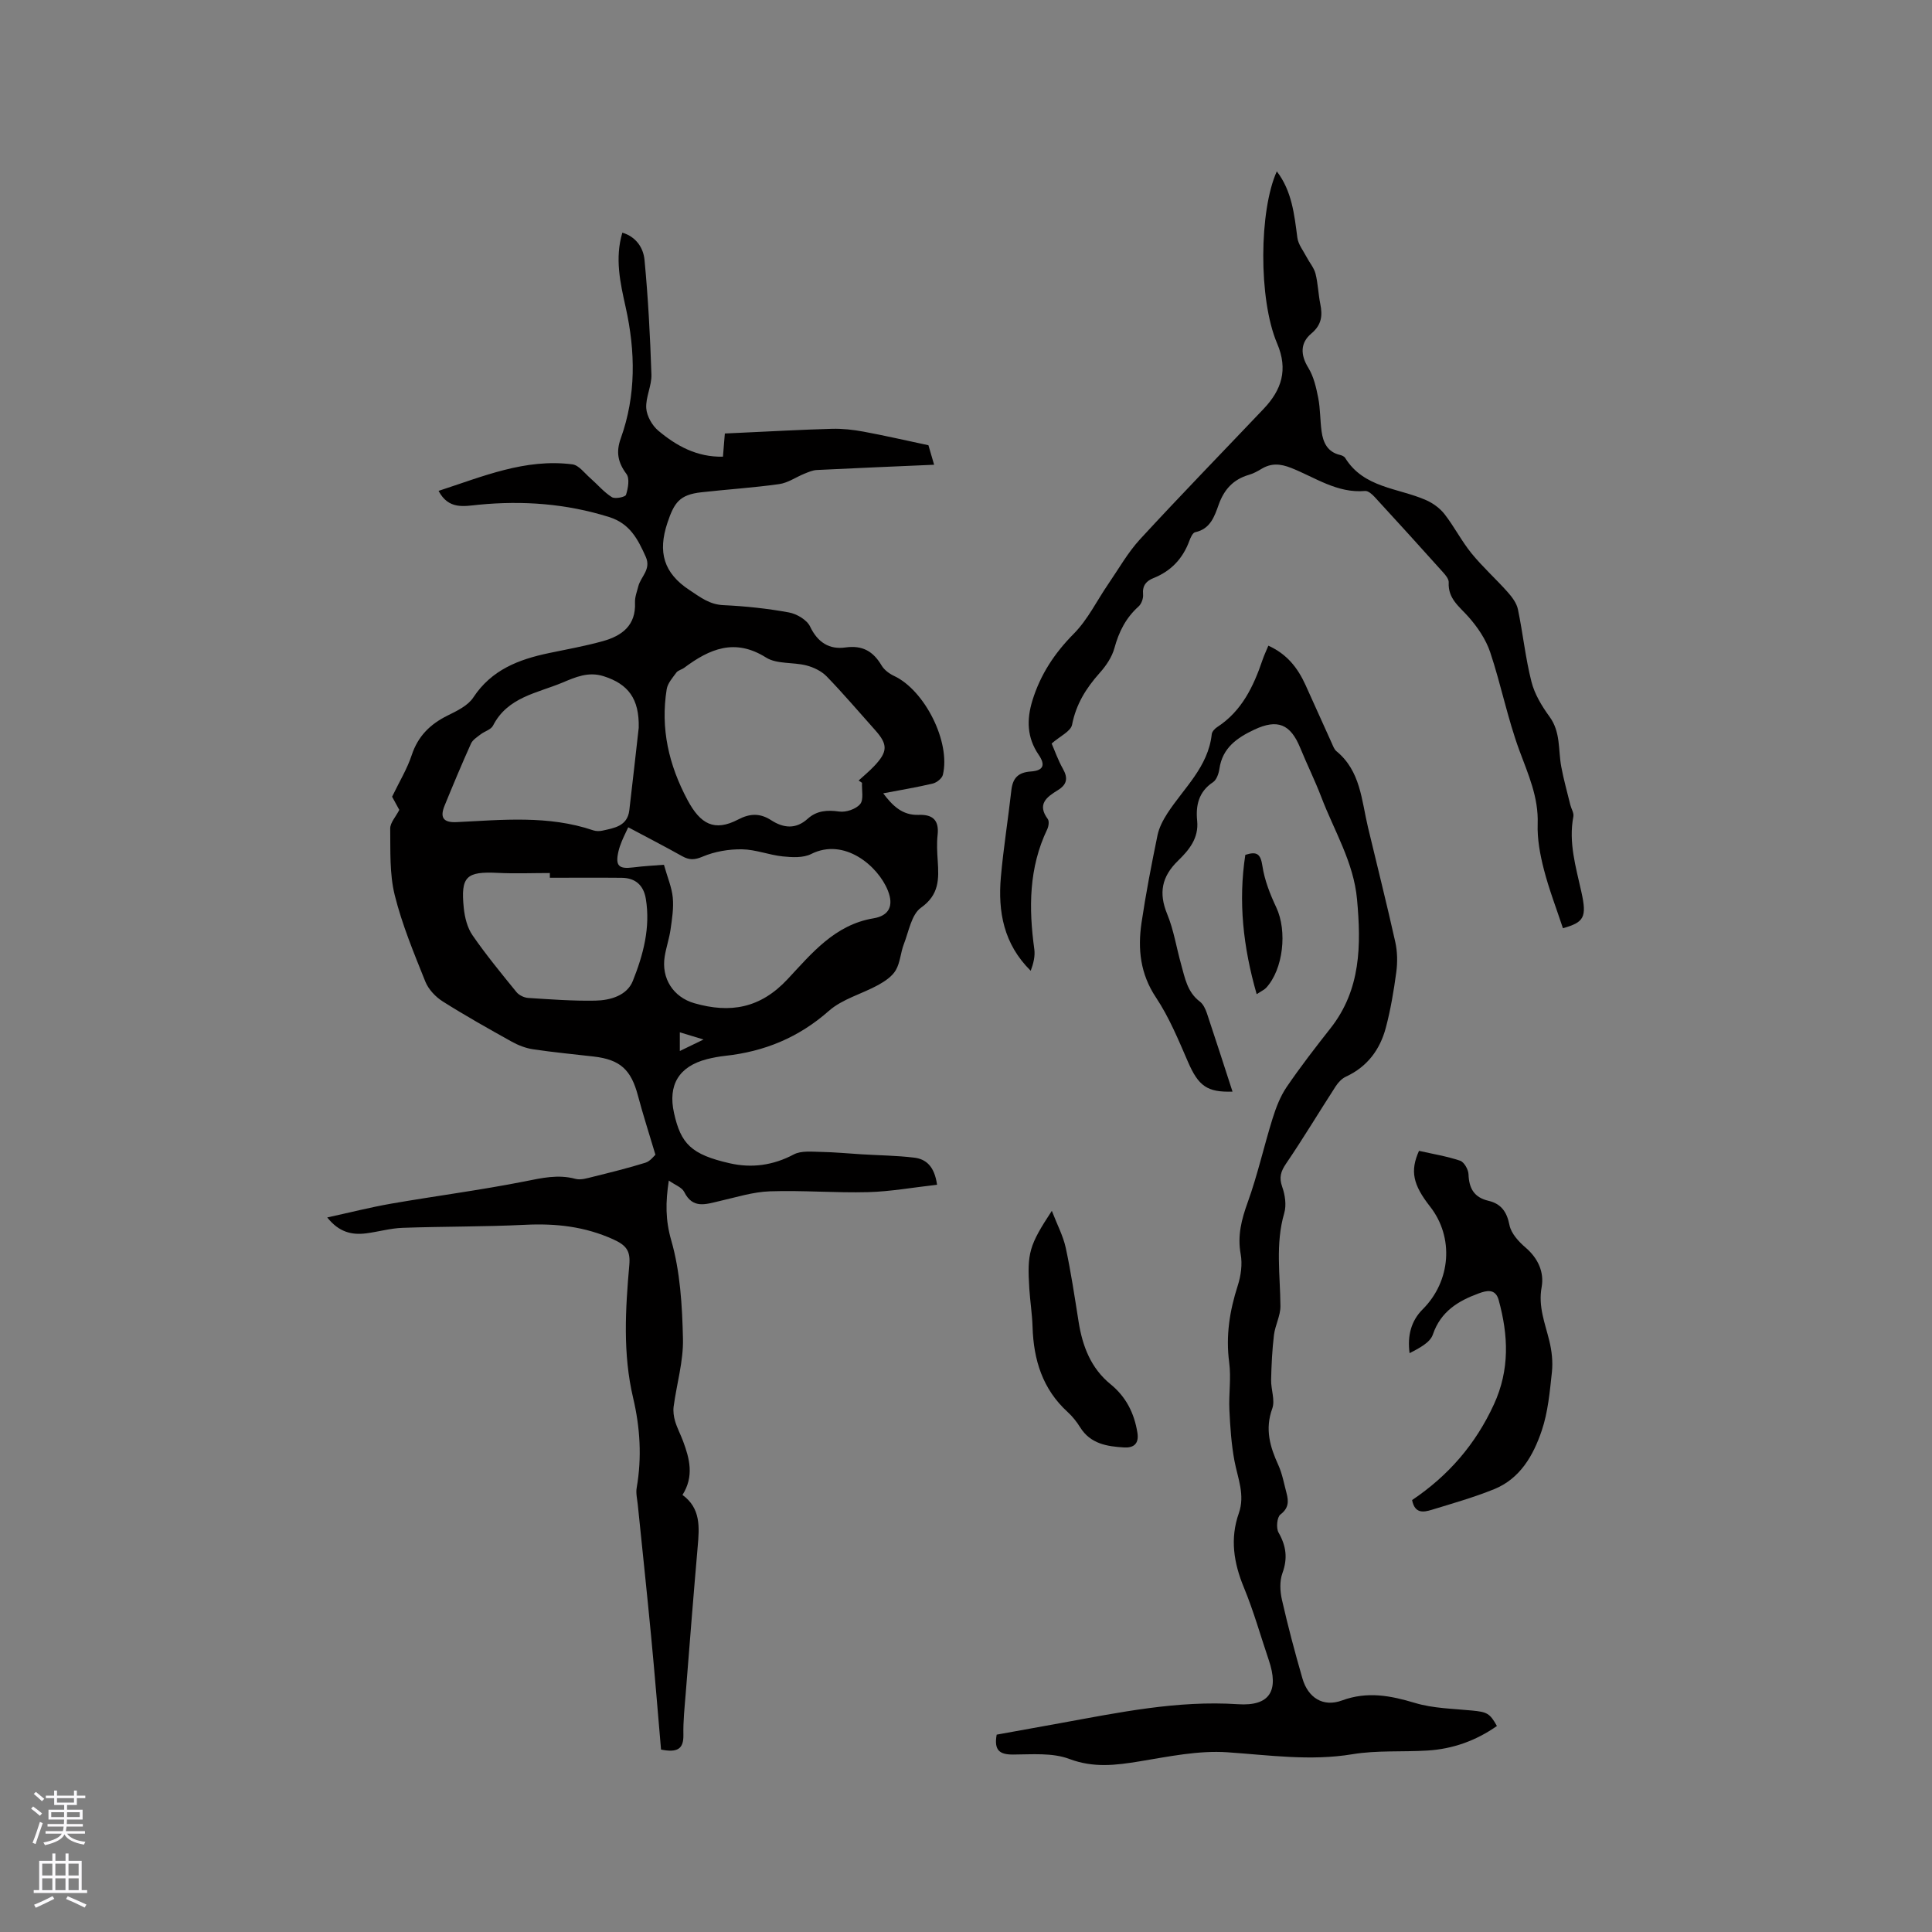 <svg enable-background="new 0 0 400 400" viewBox="0 0 400 400" xmlns="http://www.w3.org/2000/svg"><rect x="0" y="0" width="400" height="400" fill="#808080" stroke="none"/><g fill="#010000"><path d="m194.01 245.29c-4.92.55-9.58 1.4-14.26 1.53-6.77.18-13.57-.4-20.34-.17-3.52.12-7.01 1.24-10.49 2.03-2.79.64-5.49 1.67-7.26-1.9-.48-.96-1.9-1.44-3.19-2.36-.69 4.51-.71 8.16.5 12.37 1.87 6.49 2.27 13.53 2.43 20.36.11 4.67-1.3 9.36-1.93 14.06-.13.98.02 2.07.3 3.03.42 1.41 1.13 2.74 1.65 4.13 1.36 3.64 2.31 7.29-.12 11.14 3.81 2.77 3.5 6.69 3.15 10.7-.88 10.13-1.68 20.26-2.48 30.4-.23 2.85-.54 5.72-.48 8.57.06 2.92-1.23 3.73-4.63 3.05-.66-7.66-1.29-15.5-2.04-23.33-.87-9.15-1.85-18.28-2.78-27.42-.12-1.15-.42-2.36-.22-3.46 1.09-6.27.71-12.47-.74-18.61-2.15-9.12-1.6-18.32-.79-27.5.26-2.9-.58-4.07-3.31-5.31-5.9-2.67-11.88-3.33-18.23-3.02-8.46.42-16.95.33-25.42.63-2.52.09-5 .82-7.52 1.14-2.97.38-5.63-.23-8.06-3.29 4.69-1.02 8.95-2.11 13.26-2.86 9.17-1.59 18.42-2.79 27.55-4.59 3.58-.71 6.94-1.52 10.58-.54 1.11.3 2.47-.15 3.67-.44 3.63-.9 7.27-1.8 10.84-2.91.98-.31 1.73-1.37 2.05-1.64-1.32-4.44-2.58-8.31-3.62-12.24-1.42-5.36-3.66-7.45-9.11-8.09-4.21-.49-8.43-.88-12.62-1.51-1.52-.23-3.06-.83-4.41-1.58-4.81-2.68-9.62-5.38-14.27-8.32-1.49-.94-2.95-2.49-3.6-4.09-2.36-5.89-4.83-11.81-6.35-17.94-1.09-4.41-.87-9.17-.93-13.78-.01-1.19 1.13-2.39 1.88-3.85-.5-.92-1.15-2.11-1.49-2.73 1.51-3.13 3.12-5.76 4.06-8.61 1.3-3.93 3.82-6.41 7.42-8.19 1.94-.96 4.22-2.05 5.33-3.74 3.78-5.75 9.42-7.89 15.68-9.2 3.73-.78 7.49-1.45 11.15-2.47 3.94-1.1 6.86-3.24 6.65-7.98-.05-1.12.4-2.27.69-3.39.52-2.02 2.71-3.48 1.53-6.11-1.64-3.65-3.28-6.87-7.6-8.22-8.85-2.77-17.83-3.43-26.99-2.54-3.05.3-6.22 1.06-8.3-2.87 9.12-2.96 17.92-6.75 27.71-5.49 1.33.17 2.5 1.8 3.68 2.83 1.51 1.32 2.82 2.91 4.49 3.96.66.42 2.79-.02 2.93-.49.43-1.35.79-3.37.09-4.31-1.78-2.39-2.19-4.54-1.18-7.36 3.2-8.91 3.05-18.01 1.02-27.15-1.12-5.05-2.28-10.11-.69-15.45 2.91.87 4.36 3.21 4.59 5.64.75 7.89 1.17 15.81 1.43 23.74.08 2.31-1.22 4.68-1.07 6.97.11 1.63 1.23 3.6 2.52 4.67 3.75 3.14 7.98 5.48 13.36 5.36.13-1.62.25-3.06.39-4.8 1.21-.05 2.33-.11 3.44-.16 6.24-.28 12.48-.64 18.73-.81 2.17-.06 4.38.19 6.51.58 4.33.8 8.63 1.79 13.47 2.82.18.6.55 1.89 1.18 4.04-8.36.37-16.32.69-24.29 1.09-.85.04-1.71.42-2.53.75-1.77.71-3.45 1.92-5.27 2.17-5.34.75-10.74 1.09-16.1 1.69-4.51.51-5.62 2.1-7.04 6.36-1.99 6.01-.8 10.36 4.61 13.91 2.24 1.47 4.11 2.97 6.99 3.1 4.54.21 9.1.69 13.57 1.51 1.62.3 3.72 1.53 4.38 2.92 1.57 3.3 4 4.8 7.31 4.33 3.58-.5 5.77.82 7.5 3.74.55.92 1.6 1.7 2.59 2.16 6.33 2.97 11.73 13.66 10.09 20.47-.18.74-1.26 1.6-2.07 1.8-3.28.78-6.61 1.33-10.28 2.03 1.98 2.65 4.03 4.58 7.33 4.46 2.94-.11 4.27 1.11 3.93 4.17-.2 1.78-.09 3.61.03 5.4.24 3.72.32 6.97-3.47 9.65-1.97 1.4-2.52 4.9-3.54 7.52-.69 1.76-.75 3.83-1.68 5.42-.75 1.29-2.26 2.3-3.63 3.06-3.38 1.86-7.42 2.89-10.22 5.36-6.25 5.52-13.35 8.43-21.47 9.31-1.26.14-2.52.37-3.75.68-5.83 1.5-8.14 5.34-6.84 11.17 1.42 6.36 3.54 8.58 11.56 10.4 4.54 1.03 8.97.43 13.24-1.84 1.54-.81 3.73-.55 5.61-.52 2.83.05 5.66.33 8.49.5 3.58.22 7.19.25 10.75.68 2.49.27 4.26 1.75 4.81 5.62zm-15.54-83.22c-.23-.16-.47-.31-.7-.47 1.09-1 2.23-1.94 3.25-3.02 2.81-2.97 2.81-4.47.16-7.43-3.32-3.71-6.55-7.52-10.01-11.09-1.07-1.11-2.7-1.9-4.22-2.29-2.76-.71-6.11-.23-8.34-1.63-6.49-4.08-11.71-1.79-16.96 2.12-.51.38-1.27.52-1.61.98-.79 1.08-1.81 2.22-2.01 3.46-1.3 8.13.42 15.64 4.31 22.93 2.67 5 5.56 6.62 10.51 4.03 2.41-1.26 4.5-1.34 6.82.16 2.51 1.62 5.08 1.94 7.56-.31 1.86-1.68 4.03-1.84 6.52-1.49 1.4.2 3.48-.5 4.34-1.55.77-.92.3-2.89.38-4.4zm-41.01 16.97c.74 2.64 1.63 4.68 1.83 6.79.21 2.17-.15 4.42-.46 6.61-.27 1.88-.91 3.71-1.21 5.58-.74 4.54 1.78 8.44 6.15 9.69 7.41 2.12 13.64 1.07 19.29-4.98 4.95-5.3 9.77-11.27 17.78-12.6 3.26-.54 4.24-2.61 2.98-5.76-2.04-5.1-9.02-11.01-15.87-7.56-1.64.83-3.94.7-5.89.5-2.83-.29-5.61-1.43-8.43-1.47-2.72-.04-5.63.45-8.12 1.5-1.7.72-2.78.76-4.28-.08-3.64-2.04-7.36-3.95-11.16-5.98-.57 1.22-1 2.07-1.35 2.94-.28.68-.53 1.39-.69 2.11-.66 2.92.08 3.64 3.05 3.26 2.27-.29 4.56-.4 6.38-.55zm-5.22-28.36c.14-6.03-2.18-9.06-7.27-10.68-3.16-1-5.82.19-8.53 1.33-5.26 2.19-11.36 3-14.37 8.91-.42.82-1.73 1.16-2.56 1.8-.73.57-1.65 1.13-2 1.92-1.91 4.24-3.7 8.53-5.46 12.83-.96 2.35-.4 3.56 2.48 3.42 9.48-.46 19.01-1.45 28.29 1.7.57.19 1.28.2 1.88.07 2.48-.55 5.19-.93 5.59-4.2.7-5.88 1.34-11.77 1.95-17.1zm-18.4 31.05c0-.33 0-.66 0-.98-3.59 0-7.19.15-10.78-.03-6.52-.32-7.71.73-7.04 7.28.2 1.94.73 4.08 1.81 5.64 2.81 4.07 5.97 7.91 9.1 11.76.52.64 1.57 1.15 2.4 1.21 4.64.3 9.29.65 13.93.56 3.11-.06 6.55-1.05 7.76-4.08 2.15-5.38 3.68-11.05 2.69-17.01-.46-2.79-2.15-4.31-4.98-4.34-4.96-.05-9.93-.01-14.89-.01zm26.91 35.87c1.74-.84 3.06-1.48 4.91-2.38-2.04-.62-3.38-1.03-4.91-1.49z"/><path d="m262.6 133.68c3.91 1.77 6.09 4.64 7.67 8.09 1.84 4.04 3.64 8.1 5.48 12.14.26.58.5 1.26.96 1.63 4.98 4.09 5.18 10.13 6.51 15.72 1.89 7.93 3.89 15.83 5.66 23.78.44 1.99.48 4.17.21 6.2-.52 3.88-1.17 7.77-2.17 11.54-1.2 4.52-3.82 8.07-8.24 10.12-.85.39-1.62 1.2-2.14 2.01-3.44 5.31-6.69 10.74-10.25 15.97-1.13 1.66-1.51 2.9-.82 4.85.59 1.67.9 3.78.42 5.43-1.87 6.4-.83 12.83-.79 19.27.01 1.98-1.09 3.95-1.34 5.96-.37 3.08-.52 6.2-.59 9.3-.04 1.99.86 4.21.24 5.93-1.55 4.26-.48 7.92 1.26 11.72.82 1.81 1.17 3.84 1.69 5.78.45 1.71.48 3.11-1.26 4.44-.72.55-.92 2.81-.39 3.74 1.59 2.78 1.92 5.34.8 8.41-.6 1.64-.5 3.74-.1 5.5 1.24 5.46 2.68 10.89 4.24 16.28 1.16 4.02 4.29 6.01 8.2 4.57 5.26-1.93 10.02-1.01 15.12.52 3.76 1.13 7.86 1.18 11.83 1.57 3.05.3 3.65.55 5.12 3.2-4.32 3.03-9.12 4.76-14.38 5.08-5.17.32-10.44-.08-15.51.76-8.73 1.45-17.25.19-25.91-.4-6-.41-12.16.89-18.18 1.88-4.94.81-9.53 1.39-14.55-.5-3.5-1.32-7.73-.93-11.64-.91-2.77.01-3.99-.84-3.4-4.12 4.25-.77 8.68-1.57 13.11-2.37 12.18-2.21 24.28-4.76 36.85-3.93 6.64.44 8.51-2.83 6.38-9.13-1.7-5.01-3.13-10.13-5.15-15.02-2.11-5.1-2.91-10.12-1.06-15.38 1.34-3.8-.22-7.25-.9-10.86-.65-3.47-.88-7.04-1.05-10.57-.15-3.26.39-6.59-.04-9.8-.73-5.51.09-10.68 1.77-15.9.66-2.05.99-4.44.61-6.52-.7-3.84.17-7.18 1.46-10.75 2.04-5.65 3.34-11.55 5.13-17.29.71-2.27 1.59-4.59 2.91-6.54 2.86-4.2 5.98-8.23 9.12-12.22 6.29-8 6.33-17.22 5.47-26.66-.7-7.69-4.74-14.19-7.4-21.18-1.32-3.45-2.97-6.78-4.37-10.2-2.01-4.9-4.68-6.02-9.49-3.76-3.54 1.66-6.6 3.75-7.23 8.09-.14.99-.58 2.29-1.32 2.79-2.99 1.97-3.61 4.83-3.29 8 .36 3.63-1.72 6.08-3.96 8.26-3.37 3.28-4.05 6.66-2.25 11.04 1.36 3.3 1.91 6.93 2.88 10.39.79 2.82 1.27 5.77 3.89 7.74.7.53 1.16 1.54 1.46 2.42 1.82 5.44 3.57 10.9 5.3 16.22-5.24.16-7.04-1.13-9.23-6.18-1.97-4.54-3.89-9.21-6.61-13.3-3.27-4.9-3.8-10.04-3-15.48.9-6.07 2.07-12.1 3.31-18.12.33-1.59 1.15-3.15 2.04-4.53 3.42-5.27 8.46-9.6 9.19-16.4.06-.53.62-1.14 1.12-1.46 5.11-3.32 7.53-8.43 9.4-13.93.3-.89.71-1.75 1.2-2.93z"/><path d="m323.59 192.18c-1.33-4.03-2.89-8.05-3.95-12.19-.79-3.06-1.39-6.3-1.28-9.42.19-5.52-1.95-10.22-3.79-15.2-2.44-6.62-3.8-13.63-6.04-20.33-.89-2.66-2.62-5.21-4.5-7.33-1.91-2.15-4.27-3.77-4.09-7.12.04-.69-.65-1.53-1.2-2.13-4.67-5.21-9.37-10.39-14.11-15.54-.53-.58-1.37-1.33-2.01-1.27-5.76.51-10.33-2.8-15.27-4.76-2.3-.91-4.17-1.04-6.23.22-.81.49-1.68.95-2.58 1.21-3.21.94-5.1 3.03-6.22 6.15-.87 2.43-1.72 5.05-4.87 5.72-.51.11-.96 1.1-1.2 1.77-1.35 3.67-3.78 6.27-7.42 7.72-1.51.6-2.34 1.55-2.17 3.38.08.82-.33 1.97-.94 2.51-2.62 2.35-4.07 5.23-4.99 8.61-.51 1.87-1.74 3.68-3.06 5.15-2.8 3.14-4.88 6.46-5.71 10.72-.27 1.37-2.49 2.36-4.23 3.89.63 1.44 1.32 3.43 2.33 5.22 1.11 1.96.85 3.28-1.08 4.46-2.25 1.38-4.33 2.88-2.05 5.95.33.45.18 1.51-.11 2.12-3.82 7.97-3.85 16.31-2.68 24.82.2 1.45-.18 2.98-.74 4.48-5.61-5.53-6.81-12.25-6.18-19.4.53-6.01 1.5-11.98 2.17-17.97.28-2.52 1.4-3.71 4.02-3.89 2.64-.18 3.09-1.34 1.61-3.5-2.4-3.53-2.49-7.22-1.27-11.2 1.66-5.38 4.57-9.79 8.56-13.82 2.91-2.93 4.79-6.87 7.17-10.33 2.14-3.12 4.03-6.49 6.57-9.25 8.39-9.11 17.04-18 25.57-26.98 3.72-3.92 5.11-8.1 2.8-13.53-3.93-9.22-3.71-27.63-.07-35.64 3.11 4.05 3.62 8.87 4.25 13.71.18 1.41 1.23 2.71 1.93 4.05.6 1.15 1.52 2.2 1.83 3.41.52 2.04.57 4.2.99 6.27.49 2.42.3 4.33-1.86 6.14-2.29 1.92-2.28 4.39-.61 7.1 1.11 1.81 1.62 4.07 2.04 6.2.45 2.27.38 4.63.7 6.94.31 2.31 1.21 4.28 3.81 4.89.4.09.89.31 1.08.63 3.86 6.23 10.94 6.18 16.71 8.71 1.44.63 2.89 1.68 3.85 2.91 2.01 2.58 3.52 5.57 5.58 8.11 2.3 2.83 5.05 5.29 7.48 8.02.92 1.03 1.87 2.29 2.14 3.59 1.04 4.97 1.55 10.07 2.8 14.98.65 2.58 2.16 5.07 3.75 7.25 2.33 3.19 1.77 6.86 2.42 10.33.49 2.67 1.24 5.29 1.88 7.93.2.81.77 1.67.63 2.4-1.03 5.38.51 10.41 1.65 15.58 1.2 5.35.52 6.32-3.81 7.55z"/><path d="m292.36 310.57c7.53-5.06 13.15-11.56 16.94-19.81 3.31-7.2 2.99-14.31.98-21.62-.68-2.46-2.61-1.91-4.09-1.37-4.25 1.55-7.89 3.72-9.53 8.52-.58 1.71-2.85 2.84-4.82 3.87-.49-3.66.34-6.72 2.72-9.09 5.82-5.81 6.53-14.88 1.51-21.28-3.55-4.53-4.15-7.36-2.28-11.52 2.82.64 5.74 1.11 8.51 2.04.83.28 1.7 1.82 1.74 2.81.1 2.91 1.15 4.79 4.12 5.49 2.62.61 3.82 2.27 4.36 5.03.34 1.73 1.91 3.44 3.35 4.67 2.6 2.23 3.86 5.11 3.31 8.17-.74 4.03.7 7.46 1.59 11.12.51 2.08.76 4.33.54 6.44-.44 4.1-.81 8.32-2.12 12.18-1.73 5.1-4.46 9.92-9.85 12.1-4.21 1.7-8.6 2.95-12.95 4.28-1.64.49-3.47.85-4.03-2.03z"/><path d="m217.77 250.69c1.1 2.86 2.34 5.18 2.88 7.65 1.09 5.06 1.85 10.19 2.66 15.3.8 5.05 2.53 9.62 6.62 12.95 3.2 2.61 4.89 5.96 5.55 9.99.4 2.39-.82 3.21-2.75 3.1-3.52-.21-6.96-.74-9.09-4.16-.72-1.16-1.6-2.27-2.61-3.19-5.19-4.74-7.04-10.8-7.25-17.6-.08-2.64-.5-5.26-.67-7.9-.47-7.45-.04-8.97 4.66-16.14z"/><path d="m260.18 205.83c-2.81-9.8-3.83-19.18-2.35-28.84 2.38-.77 3.16-.23 3.54 2.3.44 2.94 1.59 5.86 2.87 8.58 2.3 4.87 1.46 12.82-2.12 16.67-.34.36-.85.58-1.94 1.29z"/></g><path d="m6.44 374.46.42-.45c.65.47 1.27.95 1.85 1.44l-.45.49c-.65-.56-1.25-1.06-1.82-1.48m.93 7.33-.63-.26c.55-1.36 1.05-2.8 1.52-4.33.19.1.38.19.59.27-.46 1.29-.95 2.73-1.48 4.32m-.38-10.38.44-.42c.43.34 1.01.82 1.74 1.44l-.49.49c-.53-.51-1.09-1.01-1.69-1.51m2.5.35h1.72v-1.04h.59v1.04h3.52v-1.04h.59v1.04h1.75v.53h-1.75v1.42h-2.03v.97h3.22v2.03h-3.24c0 .35-.01.66-.03.93h3.32v.53h-3.37c-.03.27-.08.58-.15.94h3.96v.53h-3.71c.67.92 1.93 1.48 3.79 1.68-.13.24-.23.44-.29.59-2.13-.38-3.48-1.08-4.04-2.12-.43.97-1.77 1.72-4.03 2.23-.09-.19-.2-.37-.33-.55 2.1-.42 3.37-1.03 3.81-1.83h-3.36v-.53h3.58c.08-.29.13-.61.16-.94h-3.33v-.53h3.39c.02-.27.04-.58.04-.93h-3.23v-2.03h3.25v-.97h-2.07v-1.42h-1.73zm1.12 3.44v1h2.65c.01-.3.02-.44.01-.4v-.25-.35zm1.19-2h3.52v-.91h-3.52zm4.71 2h-2.63v.59c0 .15-.01.28-.01.4h2.64z" fill="#fbfafc"/><path d="m13.56 383.74h.63v1.52h2.72v6.07h1.13v.6h-11.06v-.6h1.13v-6.07h2.73v-1.52h.63v1.52h2.1v-1.52zm-2.69 8.83.38.56c-1.24.63-2.53 1.25-3.85 1.85-.1-.21-.21-.42-.34-.63 1.36-.55 2.63-1.15 3.81-1.78m-2.13-4.27h2.1v-2.45h-2.1zm0 3.04h2.1v-2.46h-2.1zm2.72-3.04h2.1v-2.45h-2.1zm0 3.04h2.1v-2.46h-2.1zm6.07 3.6c-1.41-.71-2.7-1.3-3.86-1.78l.35-.56c1.45.62 2.75 1.19 3.88 1.72zm-1.25-9.09h-2.1v2.45h2.1zm-2.09 5.49h2.1v-2.46h-2.1z" fill="#fbfafc"/></svg>